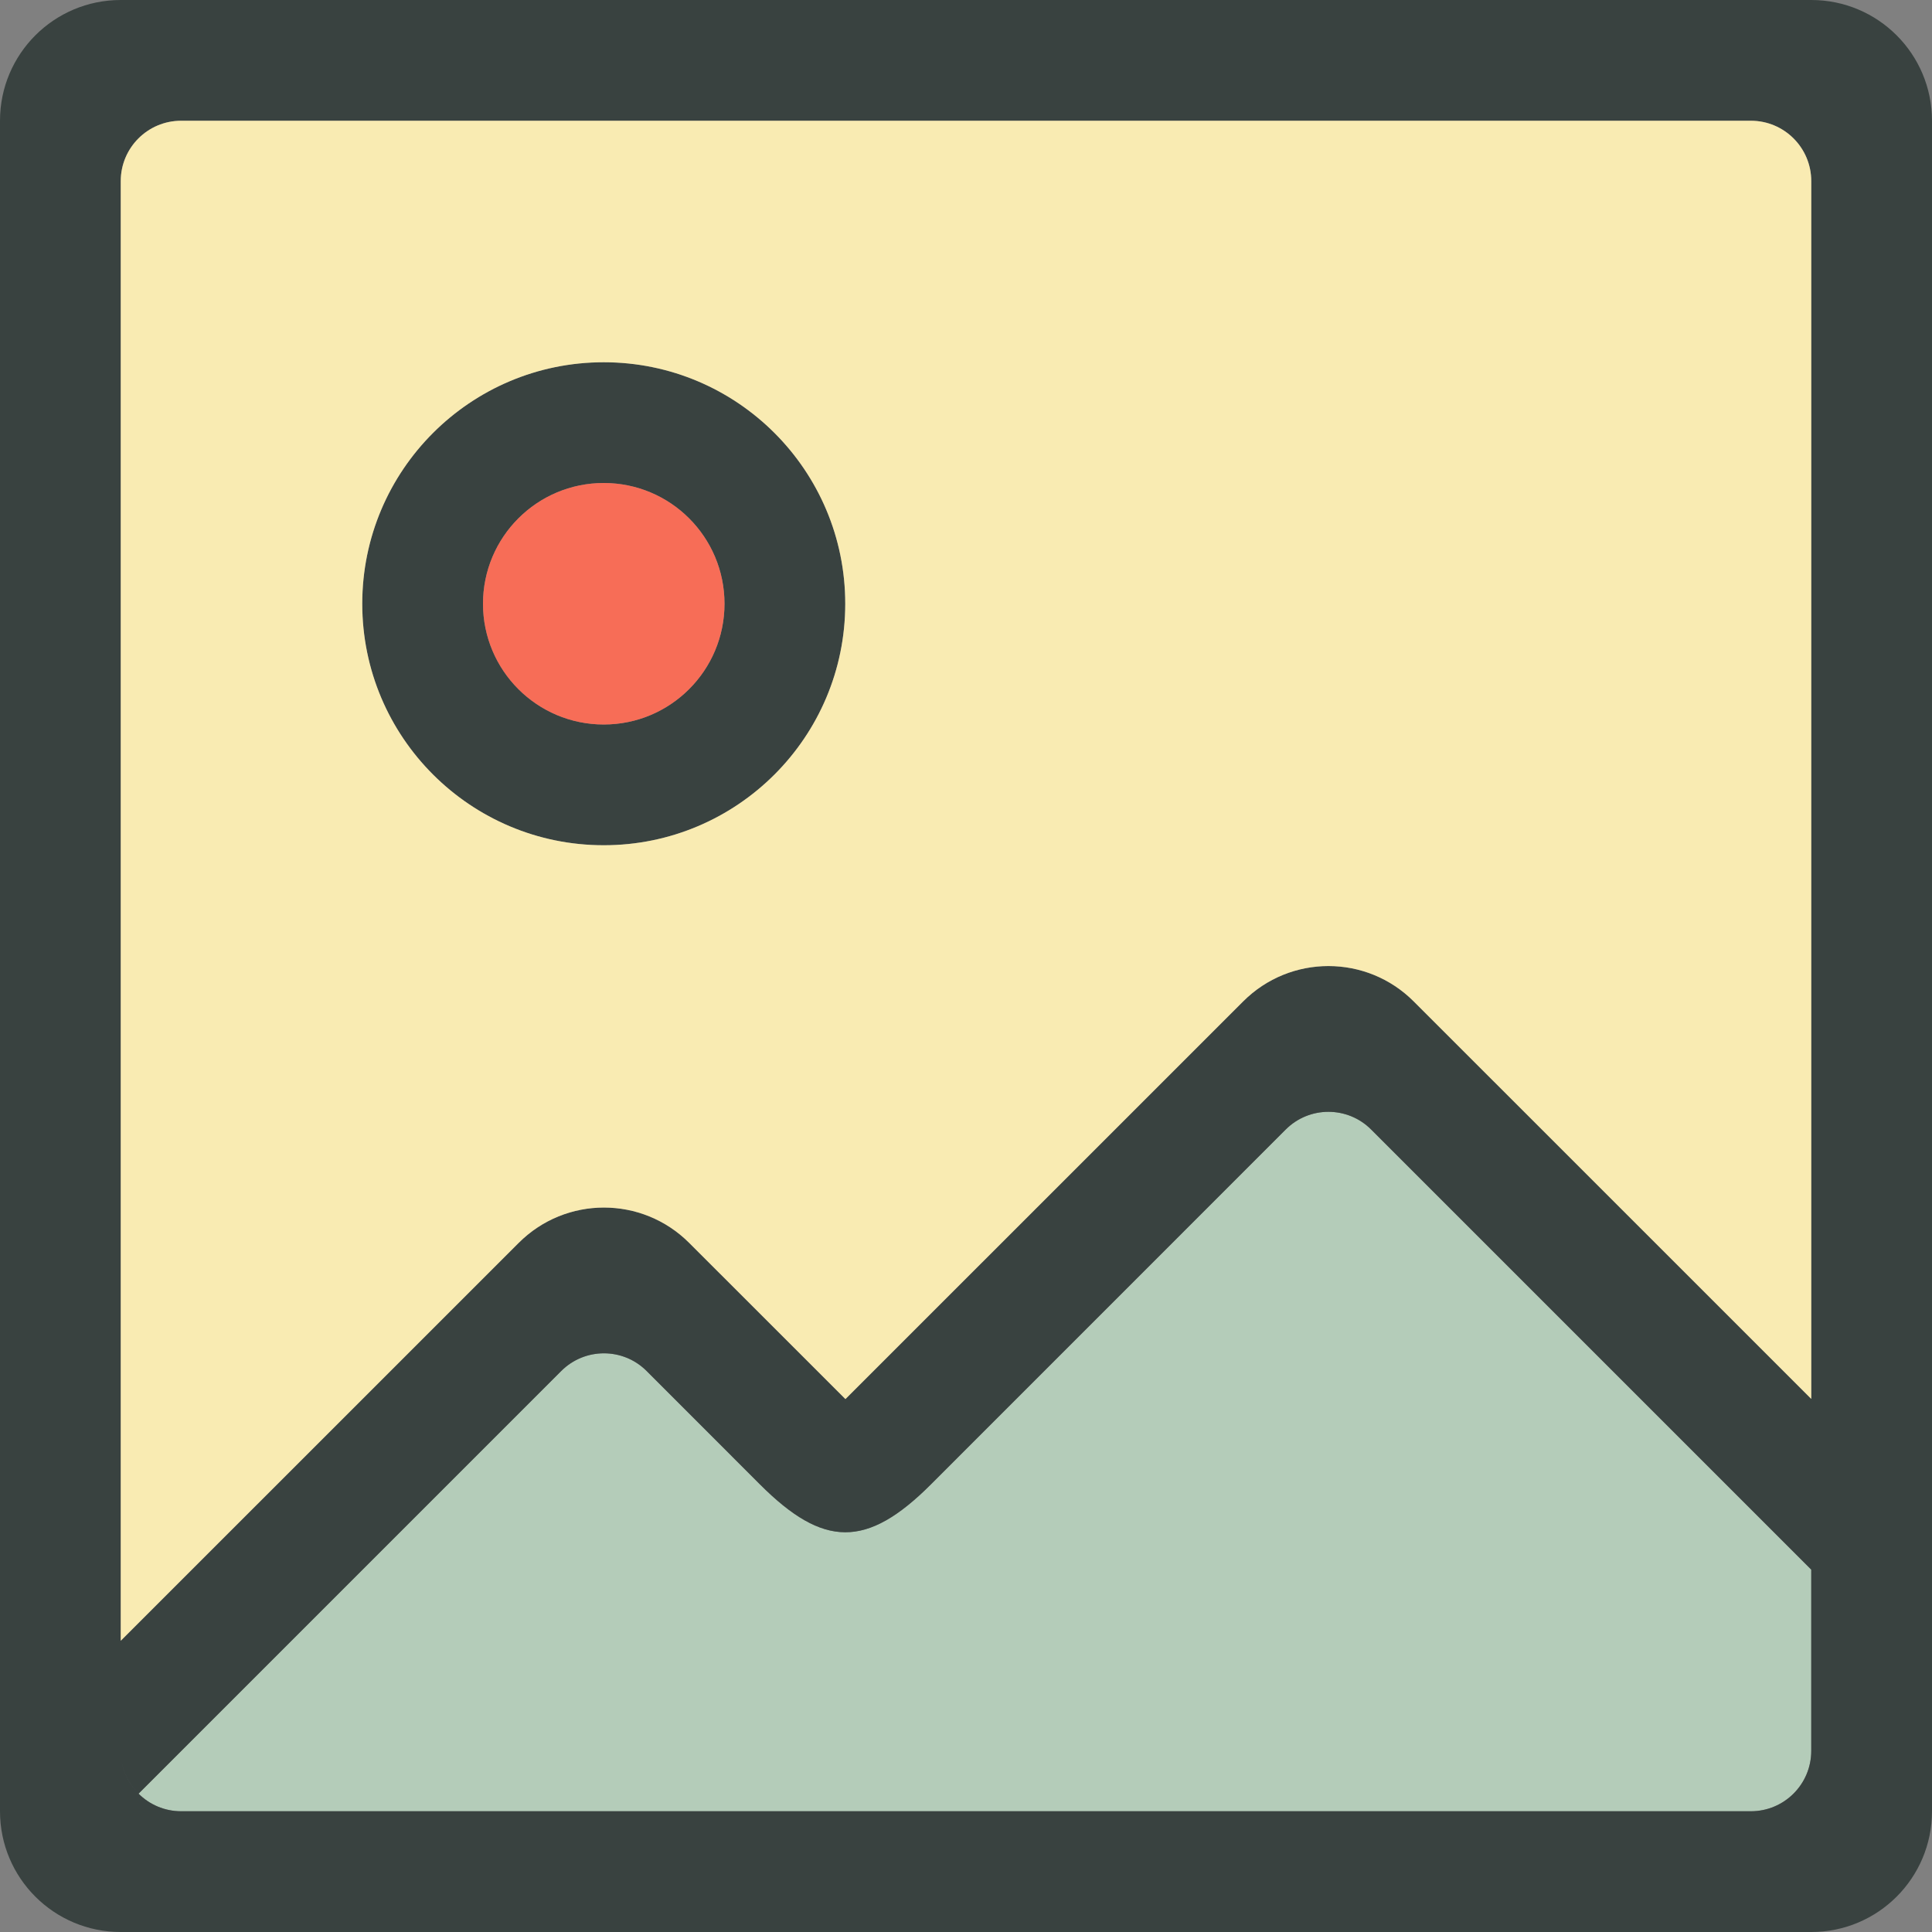 <?xml version="1.0" encoding="utf-8"?>
<!-- Generator: Adobe Illustrator 16.0.0, SVG Export Plug-In . SVG Version: 6.00 Build 0)  -->
<!DOCTYPE svg PUBLIC "-//W3C//DTD SVG 1.0//EN" "http://www.w3.org/TR/2001/REC-SVG-20010904/DTD/svg10.dtd">
<svg version="1.0" id="Layer_1" xmlns="http://www.w3.org/2000/svg" xmlns:xlink="http://www.w3.org/1999/xlink" x="0px" y="0px"
	 width="64px" height="64px" viewBox="0 0 64 64" enable-background="new 0 0 64 64" xml:space="preserve">
<rect x="0" y="0" width="64" height="64" fill="#808080" stroke="none"/>
<g>
	<path fill="#B4CCB9" d="M60,58c0,1.105-0.895,2-2,2H6c-0.551,0-1.049-0.223-1.41-0.582l14.002-14.002
		c0.781-0.781,2.047-0.781,2.828,0c0,0,1.662,1.662,3.758,3.76c2.096,2.094,3.529,2.125,5.656,0
		c2.127-2.129,11.758-11.76,11.758-11.76c0.781-0.781,2.047-0.781,2.828,0L60,51.996V58z"/>
	<g>
		<path fill="#394240" d="M20,12c-4.418,0-8,3.582-8,8s3.582,8,8,8s8-3.582,8-8S24.418,12,20,12z M20,24c-2.209,0-4-1.791-4-4
			s1.791-4,4-4s4,1.791,4,4S22.209,24,20,24z"/>
		<path fill="#394240" d="M60,0H4C1.789,0,0,1.789,0,4v56c0,2.211,1.789,4,4,4h56c2.211,0,4-1.789,4-4V4C64,1.789,62.211,0,60,0z
			 M60,58c0,1.105-0.895,2-2,2H6c-0.551,0-1.049-0.223-1.41-0.582C4.225,59.055,4,58.555,4,58c0,0.555,0.227,1.055,0.59,1.418
			l14.002-14.002c0.781-0.781,2.047-0.781,2.828,0c0,0,1.662,1.662,3.758,3.76c2.096,2.094,3.529,2.125,5.656,0
			c2.127-2.129,11.758-11.76,11.758-11.76c0.781-0.781,2.047-0.781,2.828,0L60,51.996V58z M60,46.34L46.834,33.176
			c-1.562-1.566-4.094-1.566-5.656,0l-13.172,13.17l-5.172-5.17c-1.562-1.566-4.094-1.566-5.656,0L4,54.352V6c0-1.105,0.895-2,2-2
			h52c1.105,0,2,0.895,2,2V46.34z"/>
	</g>
	<path fill="#F9EBB2" d="M58,4H6C4.895,4,4,4.895,4,6v48.352l13.178-13.176c1.562-1.566,4.094-1.566,5.656,0l5.172,5.17
		l13.172-13.17c1.562-1.566,4.094-1.566,5.656,0L60,46.34V6C60,4.895,59.105,4,58,4z M20,28c-4.418,0-8-3.582-8-8s3.582-8,8-8
		s8,3.582,8,8S24.418,28,20,28z"/>
	<circle fill="#F76D57" cx="20" cy="20" r="4"/>
</g>
</svg>

